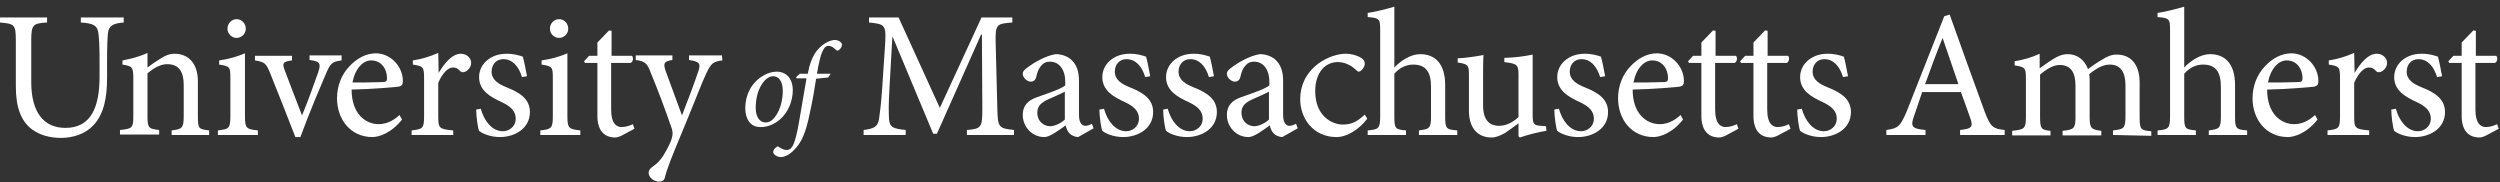 <?xml version="1.0" encoding="UTF-8"?>
<!-- Generator: Adobe Illustrator 19.0.0, SVG Export Plug-In . SVG Version: 6.00 Build 0)  -->
<svg version="1.1" id="Layer_1" xmlns="http://www.w3.org/2000/svg" xmlns:xlink="http://www.w3.org/1999/xlink" x="0px" y="0px" viewBox="-179 259.2 600.1 43.8" style="enable-background:new -179 259.2 600.1 43.8;" xml:space="preserve">
<rect x="-179" y="259.2" width="600.1" height="43.8" fill="#333333" stroke="none"/>
<style type="text/css">
	.st0{fill:none;}
	.st1{fill:#FFFFFF;}
</style>
<rect x="-179" y="259.2" class="st0" width="600" height="43.8"/>
<g>
	<path class="st1" d="M-0.1,285.2c0-3.8,2-6.6,4.4-7.9c1-0.6,2.2-0.9,3.1-0.9c2.4,0,3.9,1.7,3.9,4.5c0,2.5-1.1,5.3-3.1,7   c-1.2,1-2.8,1.8-4.5,1.8C1,289.8-0.1,287.6-0.1,285.2z M5.7,288.4c1.6-0.7,3.2-3.7,3.2-7.4c0-2.3-1-3.5-2.3-3.5   c-0.4,0-0.8,0.1-1.1,0.3c-1.1,0.5-3.1,2.9-3.1,7.3c0,2.1,0.9,3.5,2.4,3.5C5.1,288.6,5.4,288.5,5.7,288.4z"/>
	<path class="st1" d="M14.9,276.9c0.4-2.2,1.1-4.3,2.4-5.8c1.3-1.5,3-2.3,4.1-2.3c1,0,1.8,0.7,1.7,1.2c0,0.4-0.4,1-0.7,1.2   c-0.2,0.2-0.5,0.2-0.7,0c-0.6-0.6-1.2-1-1.8-1c-1.1,0-1.9,1.3-2.8,6.7h3.3l-0.6,0.9l-2.9,0.3c-0.5,3.2-0.8,5-1.5,8.2   c-1,5-2.1,7.2-3.7,8.8c-1.3,1.4-2.5,1.8-3.3,1.8c-0.8,0-1.8-0.6-1.8-1.2c0-0.4,0.3-0.9,0.8-1.2c0.2-0.2,0.4-0.2,0.6,0   c0.5,0.4,1.3,0.7,1.8,0.7c0.5,0,1-0.2,1.2-0.6c0.4-0.4,1.1-1.7,2-7.3c0.7-4,1.1-6.4,1.6-9.3h-2.4l-0.1-0.3l0.9-0.8L14.9,276.9   L14.9,276.9z"/>
</g>
<g>
	<g>
		<path class="st1" d="M-149.3,264.6c-2.6,0.2-3.6,0.8-3.8,2.6c-0.1,1.2-0.2,3-0.2,7v3.6c0,5.1-0.8,8.8-3.3,11.5c-2,2.1-4.9,3-7.8,3    c-2.5,0-5-0.6-7-2.1c-2.6-2-3.8-5.3-3.8-10.3V269c0-3.9-0.3-4.1-3.8-4.4v-1.2h11.3v1.2c-3.4,0.2-3.8,0.5-3.8,4.4v9.9    c0,7,2.8,11,8.2,11c6.3,0,8.2-5.2,8.2-12.4v-3.3c0-4-0.1-5.8-0.3-7.2c-0.3-1.7-1.2-2.2-4.2-2.4v-1.2h10.3    C-149.3,263.4-149.3,264.6-149.3,264.6z"/>
		<path class="st1" d="M-137.8,291.6v-1.1c2.6-0.3,2.9-0.6,2.9-3.6v-7.3c0-3-1-5-4-5c-1.7,0-3.4,1.1-4.7,2.2v10.2    c0,3,0.3,3.1,2.8,3.4v1.1h-9.4v-1.1c3-0.3,3.2-0.5,3.2-3.4v-9c0-2.8-0.3-2.9-2.6-3.3v-1c2.1-0.4,4.1-0.9,6-1.8v3.5    c0.9-0.7,1.8-1.3,2.9-2c1.2-0.8,2.3-1.3,3.6-1.3c3.4,0,5.6,2.4,5.6,6.6v8.4c0,3,0.2,3.1,2.7,3.4v1.1L-137.8,291.6L-137.8,291.6z"/>
		<path class="st1" d="M-126.7,291.6v-1.1c2.7-0.3,3-0.5,3-3.5v-9c0-2.7-0.1-2.9-2.7-3.3v-1c2.2-0.3,4.3-0.9,6.2-1.7v15    c0,3,0.3,3.2,3.1,3.5v1.1H-126.7z M-124.4,266.1c0-1.3,1-2.3,2.2-2.3c1.2,0,2.2,1,2.2,2.3c0,1.2-1,2.2-2.2,2.2    C-123.4,268.3-124.4,267.3-124.4,266.1z"/>
		<path class="st1" d="M-97,273.7c-2.3,0.3-2.7,0.7-3.8,3.3c-1.4,3.3-3.7,8.6-6.1,15.1h-1.2c-2-5.2-4-10.2-6-15.2    c-1-2.5-1.3-2.8-3.7-3.2v-1.1h8.9v1.1c-2.3,0.3-2.4,0.7-1.7,2.5c1.1,3,2.9,7.6,4.1,10.7c1.5-3.6,2.9-7.6,3.9-10.4    c0.7-2.1,0.4-2.6-2.1-2.9v-1.1h7.7V273.7z"/>
		<path class="st1" d="M-82.5,287.9c-2.7,3.4-5.7,4.2-7.1,4.2c-5.3,0-8.5-4.3-8.5-9.3c0-3,1.1-5.7,2.9-7.6c1.8-2,4.1-3.2,6.4-3.2    c3.6,0,6.5,3.2,6.5,6.6c0,0.9-0.2,1.2-1,1.4c-0.7,0.1-6.2,0.6-11.3,0.7c0,5.9,3.4,8.3,6.5,8.3c1.7,0,3.4-0.7,5-2.2L-82.5,287.9z     M-94.4,279c2.4,0,4.8,0,7.3-0.1c0.8,0,1-0.3,1-0.9c0-2.3-1.4-4.3-3.8-4.3C-91.8,273.7-93.7,275.5-94.4,279z"/>
		<path class="st1" d="M-73.7,276.7c1.3-2.2,3.2-4.6,5.3-4.6c1.5,0,2.5,1.1,2.5,2.2c0,0.9-0.6,1.7-1.4,2.1c-0.5,0.2-0.9,0.2-1.2-0.1    c-0.6-0.7-1.1-0.9-1.8-0.9c-1.1,0-2.5,1.3-3.5,3.7v8c0,2.9,0.2,3.1,3.6,3.4v1.1h-10v-1.1c2.7-0.3,3-0.5,3-3.4v-9    c0-2.9-0.2-3-2.7-3.4v-1c2.1-0.3,4-0.9,6.1-1.8L-73.7,276.7L-73.7,276.7L-73.7,276.7z"/>
		<path class="st1" d="M-53.7,277.7c-0.8-2.6-2.3-4.3-4.5-4.3c-1.7,0-2.8,1.3-2.8,3c0,2,1.7,3,3.7,3.8c3.3,1.3,5.5,2.9,5.5,5.9    c0,4-3.7,6-7.2,6c-2.2,0-4.2-0.8-5-1.5c-0.3-0.6-0.7-3.6-0.7-5.1l1.1-0.2c0.8,2.9,2.7,5.4,5.3,5.4c1.6,0,3.1-1.2,3.1-3    c0-1.9-1.3-3-3.4-4c-2.6-1.2-5.4-2.7-5.4-6c0-3,2.6-5.6,6.6-5.6c1.8,0,3,0.4,3.9,0.7c0.3,1,0.8,3.6,1,4.7L-53.7,277.7z"/>
		<path class="st1" d="M-49.3,291.6v-1.1c2.7-0.3,3-0.5,3-3.5v-9c0-2.7-0.1-2.9-2.7-3.3v-1c2.2-0.3,4.3-0.9,6.2-1.7v15    c0,3,0.3,3.2,3.1,3.5v1.1H-49.3z M-47,266.1c0-1.3,1-2.3,2.2-2.3c1.2,0,2.2,1,2.2,2.3c0,1.2-1,2.2-2.2,2.2    C-46,268.3-47,267.3-47,266.1z"/>
		<path class="st1" d="M-29.5,291.6c-0.7,0.4-1.4,0.6-1.8,0.6c-2.7,0-4.3-1.7-4.3-5.2v-12.7h-3l-0.2-0.4l1.2-1.3h2v-3.2l2.8-2.9    l0.6,0.1v6h4.9c0.4,0.4,0.3,1.4-0.3,1.7h-4.7v11.2c0,3.5,1.4,4.2,2.5,4.2s2.1-0.4,2.7-0.7l0.4,1.1L-29.5,291.6z"/>
		<path class="st1" d="M-5.6,273.7c-2.3,0.3-2.7,0.7-3.9,3.2c-1.1,2.3-2.4,5.9-5.4,13.1c-2.9,7-3.9,9.4-4.5,11.8    c-0.2,0.8-0.8,1-1.4,1c-1.2,0-2.5-1-2.5-2.1c0-0.7,0.4-1.1,1.1-1.6c1.3-0.9,2.2-2,3.2-3.9c0.8-1.5,1.2-2.4,1.3-3    c0.2-0.7,0.2-1.2,0-2c-1.7-5-3.7-10.2-5-13.3c-0.9-2.4-1.3-3-3.7-3.3v-1.1h8.8v1.1c-2,0.3-2.2,0.8-1.7,2.4l4,10.9    c1.2-3,3.1-8.1,4-10.8c0.5-1.7,0.2-2.1-2.3-2.5v-1.1h7.9L-5.6,273.7L-5.6,273.7z"/>
	</g>
	<g>
		<path class="st1" d="M53.1,291.6v-1.2c3.5-0.3,3.7-0.6,3.7-5.2l-0.1-17.7h-0.2l-10.6,23.8H45l-9.7-23.2h-0.1l-0.7,12.4    c-0.2,3.6-0.2,5.5-0.1,7.2c0.1,2.1,1.1,2.4,4,2.7v1.2H28.3v-1.2c2.5-0.3,3.4-0.8,3.7-2.6c0.2-1.5,0.5-3.4,0.8-8l0.6-9    c0.4-5.7,0.2-5.8-3.8-6.2v-1.2h7.1l9.9,21.7l10-21.7h7.4v1.2c-3.8,0.3-4.1,0.4-4,4.9l0.4,15.7c0.1,4.6,0.3,4.8,4,5.2v1.2    L53.1,291.6L53.1,291.6z"/>
		<path class="st1" d="M79.8,292.1c-0.7,0-1.6-0.4-2-0.8c-0.6-0.6-0.8-1.2-1-2c-1.7,1.2-3.8,2.8-5.1,2.8c-3.1,0-5.2-2.6-5.2-5.3    c0-2.1,1.1-3.5,3.5-4.3c2.6-0.9,5.8-2,6.7-2.8v-0.8c0-3.1-1.5-4.9-3.7-4.9c-0.9,0-1.5,0.3-2,0.9c-0.6,0.6-1,1.5-1.3,2.9    c-0.2,0.7-0.7,1-1.3,1c-0.8,0-1.9-0.9-1.9-1.9c0-0.7,0.6-1.1,1.4-1.7c1.2-0.9,4-2.6,6.5-3c1.3,0,2.6,0.4,3.6,1.2    c1.5,1.3,2,3,2,5.3v8.1c0,2,0.8,2.6,1.5,2.6c0.5,0,1.1-0.2,1.6-0.5l0.4,1.1L79.8,292.1z M76.6,281.2c-0.9,0.5-3,1.4-3.9,1.8    c-1.7,0.8-2.7,1.6-2.7,3.2c0,2.3,1.7,3.3,3.1,3.3c1.1,0,2.7-0.8,3.5-1.6L76.6,281.2L76.6,281.2z"/>
		<path class="st1" d="M95.9,277.7c-0.8-2.6-2.3-4.3-4.5-4.3c-1.7,0-2.8,1.3-2.8,3c0,2,1.7,3,3.7,3.8c3.3,1.3,5.5,2.9,5.5,5.9    c0,4-3.7,6-7.2,6c-2.2,0-4.2-0.8-5-1.5c-0.3-0.6-0.7-3.6-0.7-5.1l1.1-0.2c0.8,2.9,2.7,5.4,5.3,5.4c1.6,0,3.1-1.2,3.1-3    c0-1.9-1.3-3-3.4-4c-2.6-1.2-5.4-2.7-5.4-6c0-3,2.6-5.6,6.6-5.6c1.8,0,3,0.4,3.9,0.7c0.3,1,0.8,3.6,1,4.7L95.9,277.7z"/>
		<path class="st1" d="M111.2,277.7c-0.8-2.6-2.3-4.3-4.5-4.3c-1.7,0-2.8,1.3-2.8,3c0,2,1.7,3,3.7,3.8c3.3,1.3,5.5,2.9,5.5,5.9    c0,4-3.7,6-7.2,6c-2.2,0-4.2-0.8-5-1.5c-0.3-0.6-0.7-3.6-0.7-5.1l1.1-0.2c0.8,2.9,2.7,5.4,5.3,5.4c1.6,0,3.1-1.2,3.1-3    c0-1.9-1.3-3-3.4-4c-2.6-1.2-5.4-2.7-5.4-6c0-3,2.6-5.6,6.6-5.6c1.8,0,3,0.4,3.9,0.7c0.3,1,0.8,3.6,1,4.7L111.2,277.7z"/>
		<path class="st1" d="M128.8,292.1c-0.7,0-1.6-0.4-2-0.8c-0.6-0.6-0.8-1.2-1-2c-1.7,1.2-3.8,2.8-5.1,2.8c-3.1,0-5.2-2.6-5.2-5.3    c0-2.1,1.1-3.5,3.5-4.3c2.6-0.9,5.8-2,6.7-2.8v-0.8c0-3.1-1.5-4.9-3.7-4.9c-0.9,0-1.5,0.3-2,0.9c-0.6,0.6-1,1.5-1.3,2.9    c-0.2,0.7-0.7,1-1.3,1c-0.8,0-1.9-0.9-1.9-1.9c0-0.7,0.6-1.1,1.4-1.7c1.2-0.9,4-2.6,6.5-3c1.3,0,2.6,0.4,3.6,1.2    c1.5,1.3,2,3,2,5.3v8.1c0,2,0.8,2.6,1.5,2.6c0.5,0,1.1-0.2,1.6-0.5l0.4,1.1L128.8,292.1z M125.6,281.2c-0.9,0.5-3,1.4-3.9,1.8    c-1.7,0.8-2.7,1.6-2.7,3.2c0,2.3,1.7,3.3,3.1,3.3c1.1,0,2.7-0.8,3.5-1.6L125.6,281.2L125.6,281.2z"/>
		<path class="st1" d="M149.2,287.7c-1.9,2.5-4.8,4.4-7.4,4.4c-5.5,0-8.7-4.4-8.7-9.1c0-3.3,1.4-6.3,4.3-8.5    c2.3-1.7,4.9-2.4,6.6-2.4c1.7,0,3.2,0.6,3.9,1.1c0.6,0.5,0.7,0.9,0.7,1.3c0,0.9-1,1.9-1.4,1.9c-0.2,0-0.4-0.1-0.8-0.5    c-1.3-1.2-2.8-1.8-4.3-1.8c-2.9,0-5.4,2.4-5.4,7c0,6,4.1,8,6.6,8c1.9,0,3.3-0.5,5.3-2.4L149.2,287.7z"/>
		<path class="st1" d="M161.6,291.6v-1.1c2.5-0.3,2.9-0.5,2.9-3.3v-7.2c0-3.6-1.3-5.3-4.3-5.3c-1.7,0-3.3,0.8-4.5,2.2v10.3    c0,2.8,0.2,3.1,2.8,3.3v1.1h-9.2v-1.1c2.6-0.2,3-0.5,3-3.3v-20.7c0-2.7-0.1-3-3-3.2v-1c2.1-0.3,4.7-1,6.4-1.5v14.6    c1.5-1.6,3.9-3.2,6.2-3.2c3.5,0,6,2.2,6,7.4v7.6c0,2.9,0.3,3.1,2.9,3.3v1.1L161.6,291.6L161.6,291.6z"/>
		<path class="st1" d="M192.2,290.6c-2,0.3-4.2,0.9-6.4,1.6l-0.3-0.3v-3.1c-1,0.7-2,1.5-3.2,2.3c-1.3,0.7-2.2,1.1-3.3,1.1    c-2.9,0-5.4-1.8-5.4-6.5v-8.5c0-2.4-0.2-2.6-2.7-3v-1c2-0.1,4.1-0.4,6.2-0.8c-0.1,1.3-0.1,3.4-0.1,6.3v5.8c0,3.9,1.9,4.9,3.8,4.9    c1.6,0,3.2-0.7,4.7-2.1v-10.1c0-2.5-0.3-2.7-3.4-3.1v-1c2.3-0.1,4.5-0.3,6.8-0.8v14.5c0,2.2,0.3,2.5,2,2.6l1.2,0.1L192.2,290.6    L192.2,290.6z"/>
		<path class="st1" d="M205.1,277.7c-0.8-2.6-2.3-4.3-4.5-4.3c-1.7,0-2.8,1.3-2.8,3c0,2,1.7,3,3.7,3.8c3.3,1.3,5.5,2.9,5.5,5.9    c0,4-3.7,6-7.2,6c-2.2,0-4.2-0.8-5-1.5c-0.3-0.6-0.7-3.6-0.7-5.1l1.1-0.2c0.8,2.9,2.7,5.4,5.3,5.4c1.6,0,3.1-1.2,3.1-3    c0-1.9-1.3-3-3.4-4c-2.6-1.2-5.4-2.7-5.4-6c0-3,2.6-5.6,6.6-5.6c1.8,0,3,0.4,3.9,0.7c0.3,1,0.8,3.6,1,4.7L205.1,277.7z"/>
		<path class="st1" d="M225,287.9c-2.7,3.4-5.7,4.2-7.1,4.2c-5.3,0-8.5-4.3-8.5-9.3c0-3,1.1-5.7,2.9-7.6c1.8-2,4.1-3.2,6.4-3.2    c3.6,0,6.5,3.2,6.5,6.6c0,0.9-0.2,1.2-1,1.4c-0.7,0.1-6.2,0.6-11.3,0.7c0,5.9,3.4,8.3,6.5,8.3c1.7,0,3.4-0.7,5-2.2L225,287.9z     M213.1,279c2.4,0,4.8,0,7.3-0.1c0.8,0,1-0.3,1-0.9c0-2.3-1.4-4.3-3.8-4.3C215.7,273.7,213.8,275.5,213.1,279z"/>
		<path class="st1" d="M235.5,291.6c-0.7,0.4-1.4,0.6-1.8,0.6c-2.7,0-4.3-1.7-4.3-5.2v-12.7h-3l-0.2-0.4l1.2-1.3h2v-3.2l2.8-2.9    l0.6,0.1v6h4.9c0.4,0.4,0.3,1.4-0.3,1.7h-4.7v11.2c0,3.5,1.4,4.2,2.5,4.2s2.1-0.4,2.7-0.7l0.4,1.1L235.5,291.6z"/>
		<path class="st1" d="M248,291.6c-0.7,0.4-1.4,0.6-1.8,0.6c-2.7,0-4.3-1.7-4.3-5.2v-12.7h-3l-0.2-0.4l1.2-1.3h2v-3.2l2.8-2.9    l0.6,0.1v6h4.9c0.4,0.4,0.3,1.4-0.3,1.7h-4.7v11.2c0,3.5,1.4,4.2,2.5,4.2s2.1-0.4,2.7-0.7l0.4,1.1L248,291.6z"/>
		<path class="st1" d="M263.4,277.7c-0.8-2.6-2.3-4.3-4.5-4.3c-1.7,0-2.8,1.3-2.8,3c0,2,1.7,3,3.7,3.8c3.3,1.3,5.5,2.9,5.5,5.9    c0,4-3.7,6-7.2,6c-2.2,0-4.2-0.8-5-1.5c-0.3-0.6-0.7-3.6-0.7-5.1l1.1-0.2c0.8,2.9,2.7,5.4,5.3,5.4c1.6,0,3.1-1.2,3.1-3    c0-1.9-1.3-3-3.4-4c-2.6-1.2-5.4-2.7-5.4-6c0-3,2.6-5.6,6.6-5.6c1.8,0,3,0.4,3.9,0.7c0.3,1,0.8,3.6,1,4.7L263.4,277.7z"/>
	</g>
	<g>
		<path class="st1" d="M291.5,291.6v-1.2c2.7-0.3,3.1-0.7,2.6-2.4c-0.6-1.7-1.4-4-2.4-6.7h-9.3c-0.7,2-1.3,3.8-1.9,5.6    c-1,2.7-0.6,3.2,2.7,3.5v1.2h-9.4v-1.2c2.7-0.4,3.3-0.7,4.9-4.5l9-22.8l1.3-0.4c2.7,7.5,5.6,15.7,8.4,23.3c1.4,3.7,2,4.1,4.8,4.4    v1.2L291.5,291.6L291.5,291.6z M287.3,268.3L287.3,268.3c-1.5,3.7-2.9,7.5-4.2,11.1h8L287.3,268.3z"/>
		<path class="st1" d="M328.2,291.6v-1.1c2.6-0.3,3-0.4,3-3.5v-7.3c0-3.1-1.1-5-3.8-5c-1.6,0-3.2,0.9-4.9,2.3c0.1,0.5,0.1,1,0.1,1.8    v8.5c0,2.7,0.4,3,2.8,3.3v1.1h-9.3v-1.1c2.7-0.3,3.1-0.5,3.1-3.3v-7.5c0-3.2-1.1-5-3.8-5c-1.7,0-3.4,1.2-4.7,2.3v10.2    c0,2.8,0.3,3.1,2.5,3.3v1.1H304v-1.1c2.9-0.3,3.3-0.5,3.3-3.3v-9c0-2.8-0.1-3-2.7-3.4v-1c1.9-0.3,4.1-0.9,6-1.8v3.5    c0.9-0.6,1.9-1.4,3.2-2.2c1.1-0.7,2.2-1.2,3.6-1.2c2.1,0,4,1.3,4.8,3.6c1.3-1,2.5-1.8,3.6-2.4c0.9-0.6,2-1.1,3.3-1.1    c3.4,0,5.5,2.4,5.5,6.7v8.4c0,2.9,0.3,3.1,2.8,3.3v1.1L328.2,291.6L328.2,291.6z"/>
		<path class="st1" d="M351.2,291.6v-1.1c2.5-0.3,2.9-0.5,2.9-3.3v-7.2c0-3.6-1.3-5.3-4.3-5.3c-1.7,0-3.3,0.8-4.5,2.2v10.3    c0,2.8,0.2,3.1,2.8,3.3v1.1h-9.2v-1.1c2.6-0.2,3-0.5,3-3.3v-20.7c0-2.7-0.1-3-3-3.2v-1c2.1-0.3,4.7-1,6.4-1.5v14.6    c1.5-1.6,3.9-3.2,6.2-3.2c3.5,0,6,2.2,6,7.4v7.6c0,2.9,0.3,3.1,2.9,3.3v1.1H351.2z"/>
		<path class="st1" d="M377.3,287.9c-2.7,3.4-5.7,4.2-7.1,4.2c-5.3,0-8.5-4.3-8.5-9.3c0-3,1.1-5.7,2.9-7.6c1.8-2,4.1-3.2,6.4-3.2    c3.6,0,6.5,3.2,6.5,6.6c0,0.9-0.2,1.2-1,1.4c-0.7,0.1-6.2,0.6-11.3,0.7c0,5.9,3.4,8.3,6.5,8.3c1.7,0,3.4-0.7,5-2.2L377.3,287.9z     M365.4,279c2.4,0,4.8,0,7.3-0.1c0.8,0,1-0.3,1-0.9c0-2.3-1.4-4.3-3.8-4.3C368,273.7,366.1,275.5,365.4,279z"/>
		<path class="st1" d="M386.2,276.7c1.3-2.2,3.2-4.6,5.3-4.6c1.5,0,2.5,1.1,2.5,2.2c0,0.9-0.6,1.7-1.4,2.1c-0.5,0.2-0.9,0.2-1.2-0.1    c-0.6-0.7-1.1-0.9-1.8-0.9c-1.1,0-2.5,1.3-3.5,3.7v8c0,2.9,0.2,3.1,3.6,3.4v1.1h-10v-1.1c2.7-0.3,3-0.5,3-3.4v-9    c0-2.9-0.2-3-2.7-3.4v-1c2.1-0.3,4-0.9,6.1-1.8L386.2,276.7L386.2,276.7L386.2,276.7z"/>
		<path class="st1" d="M406,277.7c-0.8-2.6-2.3-4.3-4.5-4.3c-1.7,0-2.8,1.3-2.8,3c0,2,1.7,3,3.7,3.8c3.3,1.3,5.5,2.9,5.5,5.9    c0,4-3.7,6-7.2,6c-2.2,0-4.2-0.8-5-1.5c-0.3-0.6-0.7-3.6-0.7-5.1l1.1-0.2c0.8,2.9,2.7,5.4,5.3,5.4c1.6,0,3.1-1.2,3.1-3    c0-1.9-1.3-3-3.4-4c-2.6-1.2-5.4-2.7-5.4-6c0-3,2.6-5.6,6.6-5.6c1.8,0,3,0.4,3.9,0.7c0.3,1,0.8,3.6,1,4.7L406,277.7z"/>
		<path class="st1" d="M418,291.6c-0.7,0.4-1.4,0.6-1.8,0.6c-2.7,0-4.3-1.7-4.3-5.2v-12.7h-3l-0.2-0.4l1.2-1.3h2v-3.2l2.8-2.9    l0.6,0.1v6h4.9c0.4,0.4,0.3,1.4-0.3,1.7h-4.7v11.2c0,3.5,1.4,4.2,2.5,4.2c1.1,0,2.1-0.4,2.7-0.7l0.4,1.1L418,291.6z"/>
	</g>
</g>
</svg>